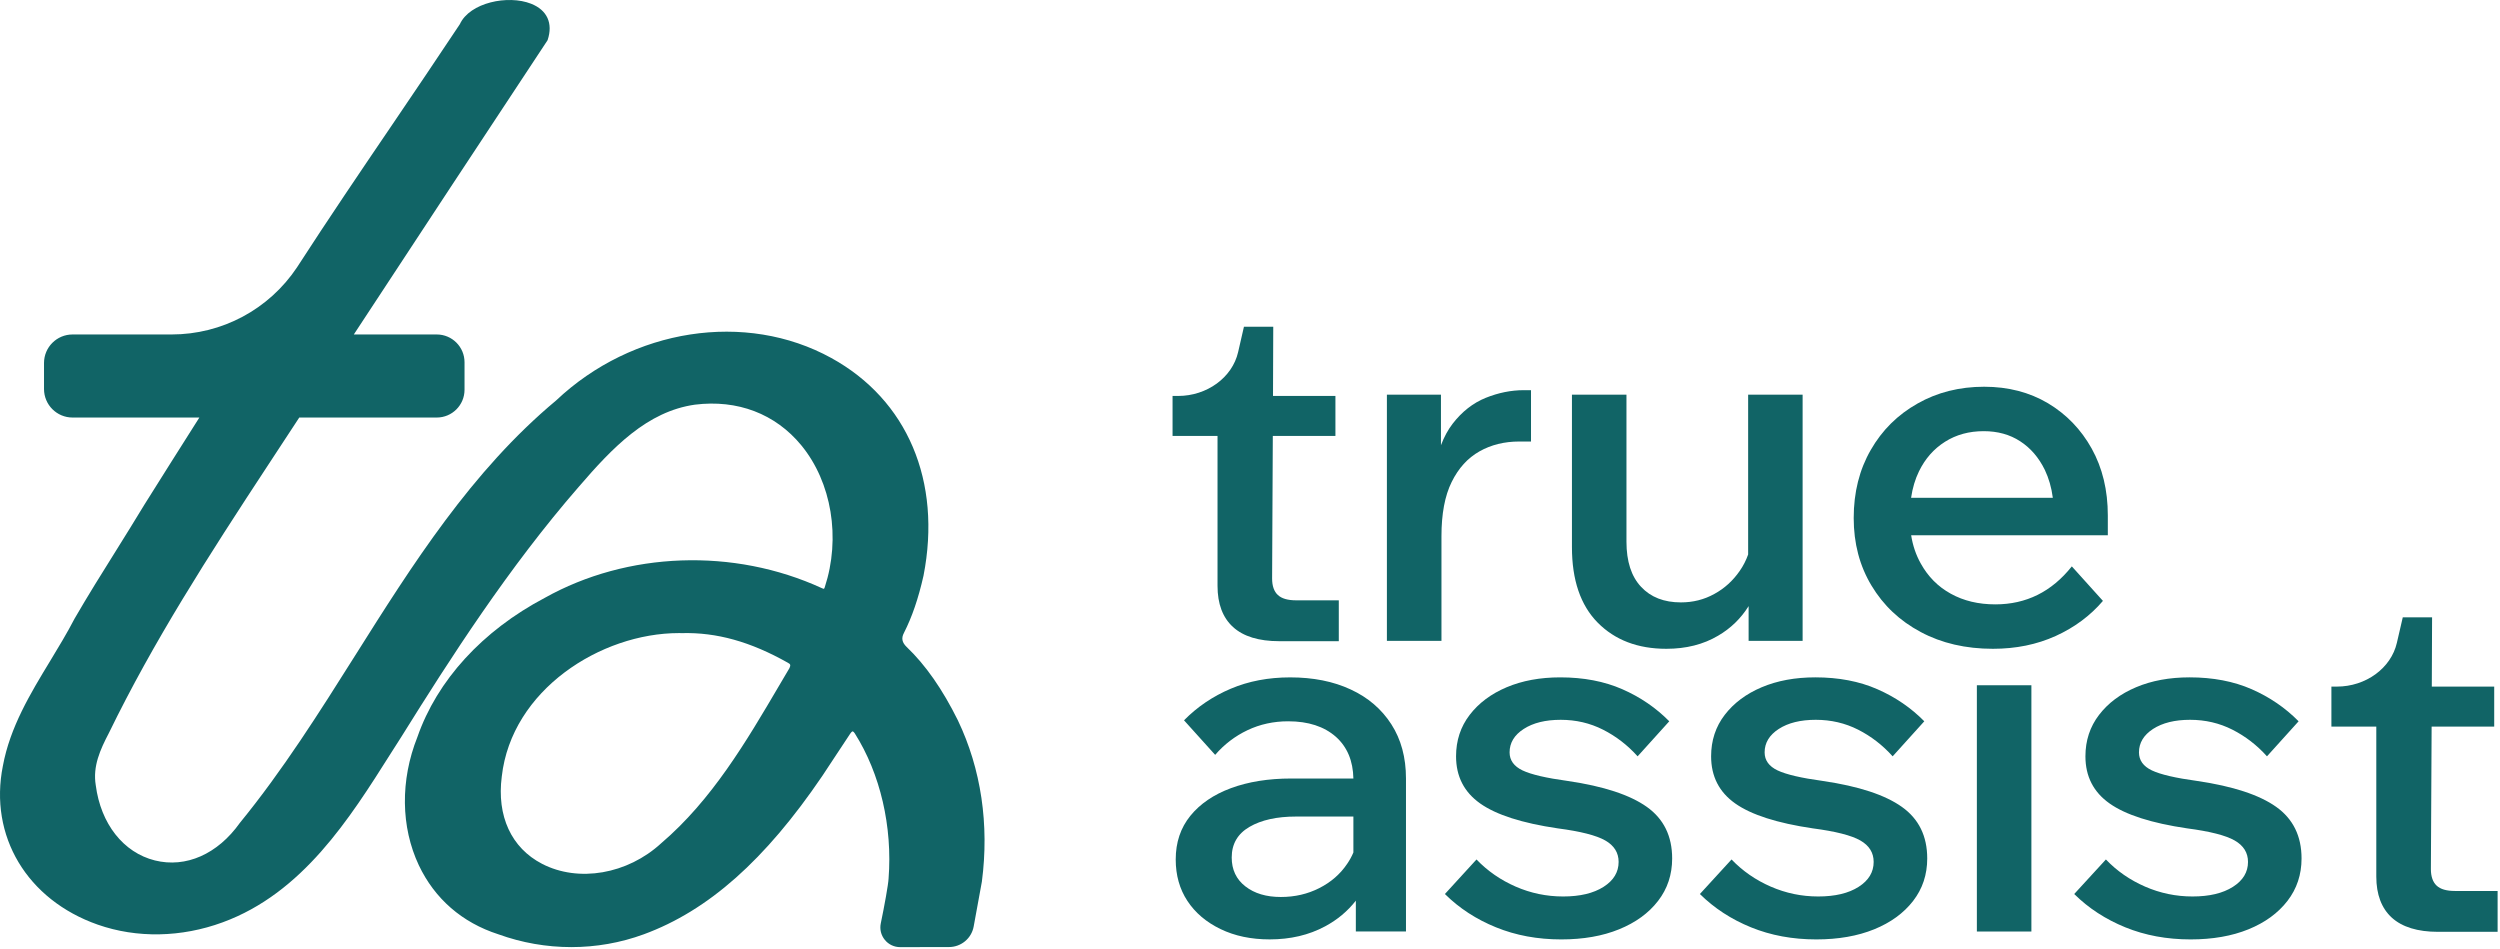 <?xml version="1.0" encoding="UTF-8"?> <svg xmlns="http://www.w3.org/2000/svg" width="930" height="353" viewBox="0 0 930 353" fill="none"><path d="M293.683 248.531C292.465 250.614 291.212 252.71 289.977 254.808C277.625 275.848 264.814 297.607 245.967 313.684C233.421 325.221 215.21 328.368 201.64 321.339C190.223 315.421 184.752 303.587 186.658 288.872C190.276 256.703 223.415 235.507 252.585 235.507C252.938 235.507 253.291 235.507 253.644 235.521C266.649 235.193 279.195 238.701 293.118 246.559C294.018 247.044 294.212 247.372 293.683 248.531ZM356.362 268.036V268.02C350.574 256.343 344.31 247.388 337.252 240.642C335.557 238.997 335.222 237.4 336.263 235.443C339.281 229.495 341.61 222.733 343.551 214.139C350.398 179.025 337.569 148.751 309.247 133.174C277.378 115.625 235.274 122.136 206.881 148.969C175.382 175.238 153.395 210.084 132.149 243.802C118.879 264.858 105.168 286.617 89.233 306.108C80.975 317.739 69.169 322.952 57.629 320.087C45.894 317.16 37.477 306.452 35.624 292.112C34.459 285.052 37.265 278.884 40.529 272.639C57.029 238.731 77.234 207.234 100.05 172.513L111.326 155.324H162.465C168.183 155.324 172.806 150.692 172.806 144.978V134.771C172.806 129.056 168.183 124.423 162.465 124.423H131.62C155.971 87.338 179.459 51.599 203.652 15.031L203.722 14.89C205.787 8.675 203.546 3.744 197.546 1.38C188.97 -2.001 174.747 0.942 171.059 9.005C162.73 21.574 154.118 34.27 145.807 46.543C134.161 63.685 122.144 81.419 110.709 99.11L110.479 99.47C100.05 115.094 82.598 124.423 63.823 124.423H26.995C21.119 124.423 16.372 129.181 16.372 135.036V144.711C16.372 150.565 21.119 155.324 26.995 155.324H74.163C67.14 166.376 60.188 177.428 53.711 187.745C50.235 193.505 46.6 199.312 43.106 204.933C37.971 213.121 32.677 221.605 27.753 230.105C24.965 235.491 21.736 240.797 18.631 245.932C11.29 258.018 3.737 270.493 1.073 284.912C-4.151 310.992 10.037 334.724 36.383 343.976C50.941 349.062 67.422 348.765 82.81 343.115C112.579 332.204 129.996 304.605 145.384 280.246C146.689 278.212 147.978 276.176 149.266 274.157C167.53 244.852 189.235 211.054 215.316 181.077C227.933 166.425 240.726 153.07 258.496 150.535C274.343 148.562 288.424 153.916 298.077 165.642C309.388 179.402 312.829 200.112 306.812 218.443C306.706 218.819 306.582 218.992 306.494 219.023C306.441 219.053 306.247 219.053 305.682 218.773C272.948 203.743 233.439 205.152 202.593 222.434C179.441 234.661 162.624 253.054 155.266 274.188C148.878 290.249 149.089 307.627 155.813 321.886C161.706 334.332 171.906 343.208 185.352 347.544C202.946 353.916 222.163 353.916 239.491 347.56C263.49 338.731 284.595 320.008 305.894 288.653C307.676 285.913 309.476 283.205 311.276 280.497C312.935 277.992 314.611 275.488 316.252 272.967C316.799 272.137 317.117 272.075 317.188 272.075C317.188 272.075 317.188 272.075 317.205 272.075C317.258 272.075 317.523 272.137 317.999 272.841C327.476 287.839 332.046 307.516 330.546 326.865C330.458 328.946 329.011 336.963 327.652 343.491C327.193 345.667 327.74 347.904 329.152 349.627C330.546 351.348 332.611 352.334 334.852 352.334C337.904 352.334 340.798 352.334 343.569 352.319C346.745 352.319 349.833 352.304 353.01 352.304C357.527 352.304 361.392 349.095 362.203 344.68C363.386 338.308 364.939 329.886 365.256 327.977C368.044 306.765 364.974 286.039 356.362 268.036Z" fill="#116466"></path><path d="M569.533 145.145V164.243H565.19C559.62 164.243 554.691 165.468 550.349 167.917C546.006 170.364 542.55 174.16 540.02 179.301C537.471 184.443 536.224 191.176 536.224 199.485V238.414H515.926V146.806H536.036V165.625C537.206 162.547 538.641 159.888 540.378 157.632C543.872 153.102 547.988 149.901 552.69 147.996C557.392 146.108 562.112 145.145 566.833 145.145H569.533Z" fill="#116466"></path><path d="M670.572 146.806V238.414H650.484V225.474C647.618 230.055 643.854 233.728 639.154 236.473C633.673 239.726 627.238 241.353 619.885 241.353C609.256 241.353 600.754 238.1 594.337 231.612C587.941 225.123 584.762 215.766 584.762 203.524V146.806H605.044V201.512C605.044 208.858 606.858 214.455 610.485 218.303C614.074 222.167 619.027 224.091 625.307 224.091C629.773 224.091 633.927 223.06 637.71 220.961C641.513 218.898 644.673 216.01 647.208 212.337C648.515 210.45 649.548 208.439 650.309 206.268V146.806H670.572Z" fill="#116466"></path><path d="M710.928 185.176C711.453 181.54 712.443 178.252 713.857 175.347C716.14 170.643 719.371 166.971 723.553 164.331C727.693 161.707 732.501 160.394 737.934 160.394C743.125 160.394 747.65 161.636 751.508 164.155C755.366 166.656 758.436 170.207 760.678 174.806C762.152 177.9 763.162 181.365 763.647 185.176H710.928ZM778.13 166.9C774.151 159.748 768.717 154.114 761.849 150.006C754.941 145.912 747.044 143.867 738.116 143.867C728.946 143.867 720.664 145.948 713.332 150.111C705.939 154.274 700.142 160.029 695.941 167.355C691.699 174.701 689.578 183.148 689.578 192.698C689.578 202.125 691.78 210.501 696.203 217.848C700.607 225.194 706.687 230.949 714.504 235.109C722.26 239.272 731.248 241.353 741.368 241.353C749.932 241.353 757.729 239.761 764.738 236.578C771.727 233.395 777.584 229.042 782.291 223.532L770.717 210.695C763.223 220.122 753.75 224.826 742.277 224.826C735.995 224.826 730.481 223.513 725.714 220.873C720.927 218.25 717.21 214.489 714.504 209.592C712.746 206.443 711.554 202.963 710.948 199.115H784.109V191.769C784.109 182.36 782.109 174.071 778.13 166.9Z" fill="#116466"></path><path d="M501.192 321.279C498.607 325.145 495.13 328.17 490.778 330.374C486.445 332.578 481.684 333.679 476.477 333.679C471.046 333.679 466.658 332.367 463.273 329.728C459.888 327.104 458.196 323.519 458.196 318.989C458.196 313.969 460.39 310.174 464.798 307.604C469.205 305.032 474.989 303.755 482.112 303.755H503.461V317.117C502.847 318.586 502.085 319.967 501.192 321.279ZM517.576 269.424C513.95 263.791 508.929 259.472 502.457 256.482C496.004 253.473 488.49 251.987 479.936 251.987C471.846 251.987 464.482 253.385 457.842 256.203C451.203 259.016 445.401 262.936 440.454 267.954L452.04 280.809C455.425 276.891 459.442 273.83 464.073 271.628C468.722 269.424 473.78 268.322 479.211 268.322C486.687 268.322 492.582 270.246 496.952 274.093C501.155 277.853 503.331 283.013 503.461 289.606H480.289C471.846 289.606 464.37 290.813 457.917 293.191C451.464 295.588 446.443 299.016 442.816 303.476C439.19 307.936 437.367 313.357 437.367 319.724C437.367 325.6 438.818 330.741 441.719 335.149C444.62 339.556 448.711 343.037 454.03 345.608C459.33 348.178 465.43 349.455 472.311 349.455C480.047 349.455 486.91 347.846 492.954 344.593C497.51 342.145 501.322 338.961 504.372 335.043V346.517H523.025V289.606C523.025 281.789 521.203 275.055 517.576 269.424Z" fill="#116466"></path><path d="M537.504 332.574L549.257 319.722C553.367 324.007 558.226 327.373 563.833 329.82C569.441 332.27 575.337 333.491 581.482 333.491C587.762 333.491 592.775 332.298 596.519 329.911C600.264 327.525 602.127 324.435 602.127 320.641C602.127 317.215 600.476 314.554 597.153 312.654C593.831 310.758 587.954 309.258 579.504 308.157C566.215 306.201 556.593 303.109 550.621 298.886C544.648 294.663 541.652 288.821 541.652 281.354C541.652 275.48 543.342 270.339 546.722 265.933C550.102 261.527 554.692 258.101 560.492 255.651C566.292 253.205 572.917 251.98 580.407 251.98C589.087 251.98 596.788 253.449 603.491 256.386C610.193 259.323 616.012 263.302 620.967 268.32L609.194 281.354C605.45 277.194 601.167 273.89 596.327 271.441C591.507 268.994 586.264 267.769 580.58 267.769C574.914 267.769 570.324 268.902 566.829 271.165C563.315 273.432 561.567 276.337 561.567 279.885C561.567 282.822 563.18 285.057 566.368 286.586C569.556 288.117 575.222 289.432 583.288 290.533C596.577 292.491 606.352 295.704 612.632 300.171C618.912 304.641 622.042 311.034 622.042 319.356C622.042 325.353 620.295 330.618 616.799 335.143C613.304 339.673 608.465 343.192 602.3 345.699C596.155 348.208 588.972 349.463 580.772 349.463C571.957 349.463 563.872 347.963 556.516 344.965C549.142 341.969 542.804 337.837 537.504 332.574Z" fill="#116466"></path><path d="M632.359 332.573L644.132 319.721C648.248 324.007 653.096 327.372 658.715 329.819C664.335 332.269 670.211 333.49 676.365 333.49C682.657 333.49 687.663 332.297 691.403 329.91C695.143 327.524 697.002 324.434 697.002 320.64C697.002 317.214 695.36 314.553 692.036 312.653C688.712 310.757 682.815 309.257 674.386 308.155C661.109 306.2 651.473 303.107 645.498 298.885C639.522 294.662 636.534 288.82 636.534 281.353C636.534 275.478 638.216 270.338 641.6 265.932C644.983 261.526 649.574 258.1 655.371 255.65C661.169 253.203 667.797 251.978 675.296 251.978C683.983 251.978 691.68 253.448 698.368 256.385C705.075 259.322 710.893 263.301 715.839 268.318L704.066 281.353C700.327 277.193 696.053 273.889 691.225 271.44C686.397 268.993 681.134 267.768 675.455 267.768C669.796 267.768 665.205 268.901 661.703 271.164C658.201 273.43 656.44 276.336 656.44 279.883C656.44 282.821 658.042 285.056 661.248 286.585C664.453 288.116 670.093 289.43 678.185 290.531C691.462 292.49 701.237 295.703 707.509 300.17C713.801 304.64 716.928 311.033 716.928 319.354C716.928 325.352 715.186 330.617 711.684 335.143C708.182 339.672 703.354 343.191 697.2 345.698C691.027 348.206 683.844 349.462 675.653 349.462C666.828 349.462 658.735 347.962 651.374 344.964C644.014 341.968 637.682 337.836 632.359 332.573Z" fill="#116466"></path><path d="M755.679 346.525H735.395V254.915H755.679V346.525Z" fill="#116466"></path><path d="M771.609 332.573L783.395 319.721C787.482 324.006 792.354 327.372 797.968 329.818C803.582 332.269 809.465 333.49 815.616 333.49C821.891 333.49 826.886 332.297 830.642 329.91C834.399 327.524 836.257 324.434 836.257 320.64C836.257 317.214 834.606 314.553 831.282 312.653C827.959 310.757 822.077 309.257 813.634 308.155C800.342 306.2 790.723 303.108 784.758 298.885C778.772 294.662 775.779 288.819 775.779 281.353C775.779 275.478 777.471 270.338 780.856 265.931C784.221 261.526 788.824 258.1 794.624 255.65C800.403 253.203 807.05 251.978 814.522 251.978C823.212 251.978 830.911 253.448 837.619 256.385C844.307 259.322 850.128 263.301 855.081 268.318L843.316 281.353C839.58 277.193 835.287 273.889 830.457 271.44C825.627 268.993 820.384 267.767 814.708 267.767C809.031 267.767 804.449 268.901 800.94 271.164C797.452 273.43 795.697 276.336 795.697 279.883C795.697 282.821 797.287 285.055 800.486 286.585C803.685 288.116 809.341 289.43 817.432 290.531C830.704 292.49 840.488 295.703 846.763 300.17C853.038 304.64 856.175 311.033 856.175 319.354C856.175 325.352 854.421 330.617 850.932 335.142C847.423 339.671 842.594 343.191 836.443 345.698C830.292 348.207 823.088 349.462 814.893 349.462C806.08 349.462 797.989 347.962 790.62 344.964C783.272 341.967 776.914 337.836 771.609 332.573Z" fill="#116466"></path><path d="M498.033 223.32V238.52H475.827C468.302 238.52 462.511 236.753 458.693 233.256C454.838 229.757 452.92 224.615 452.92 217.953V162.178H436.191V147.295H438.239C448.991 147.295 458.398 140.456 460.574 131.013L462.75 121.533H473.651V121.655L473.558 147.295H496.779V162.178H473.485L473.226 215.224C473.226 217.97 473.946 220.034 475.366 221.345C476.768 222.656 479.055 223.32 482.116 223.32H498.033Z" fill="#116466"></path><path d="M929.111 331.441V346.64H906.906C899.377 346.64 893.599 344.856 889.761 341.376C885.923 337.877 883.983 332.736 883.983 326.072V270.298H867.281V255.414H869.306C880.082 255.414 889.466 248.577 891.638 239.131L893.831 229.652H904.734V229.758L904.628 255.414H927.846V270.298H904.565L904.291 323.343C904.291 326.089 905.029 328.153 906.442 329.465C907.834 330.777 910.111 331.441 913.19 331.441H929.111Z" fill="#116466"></path></svg> 